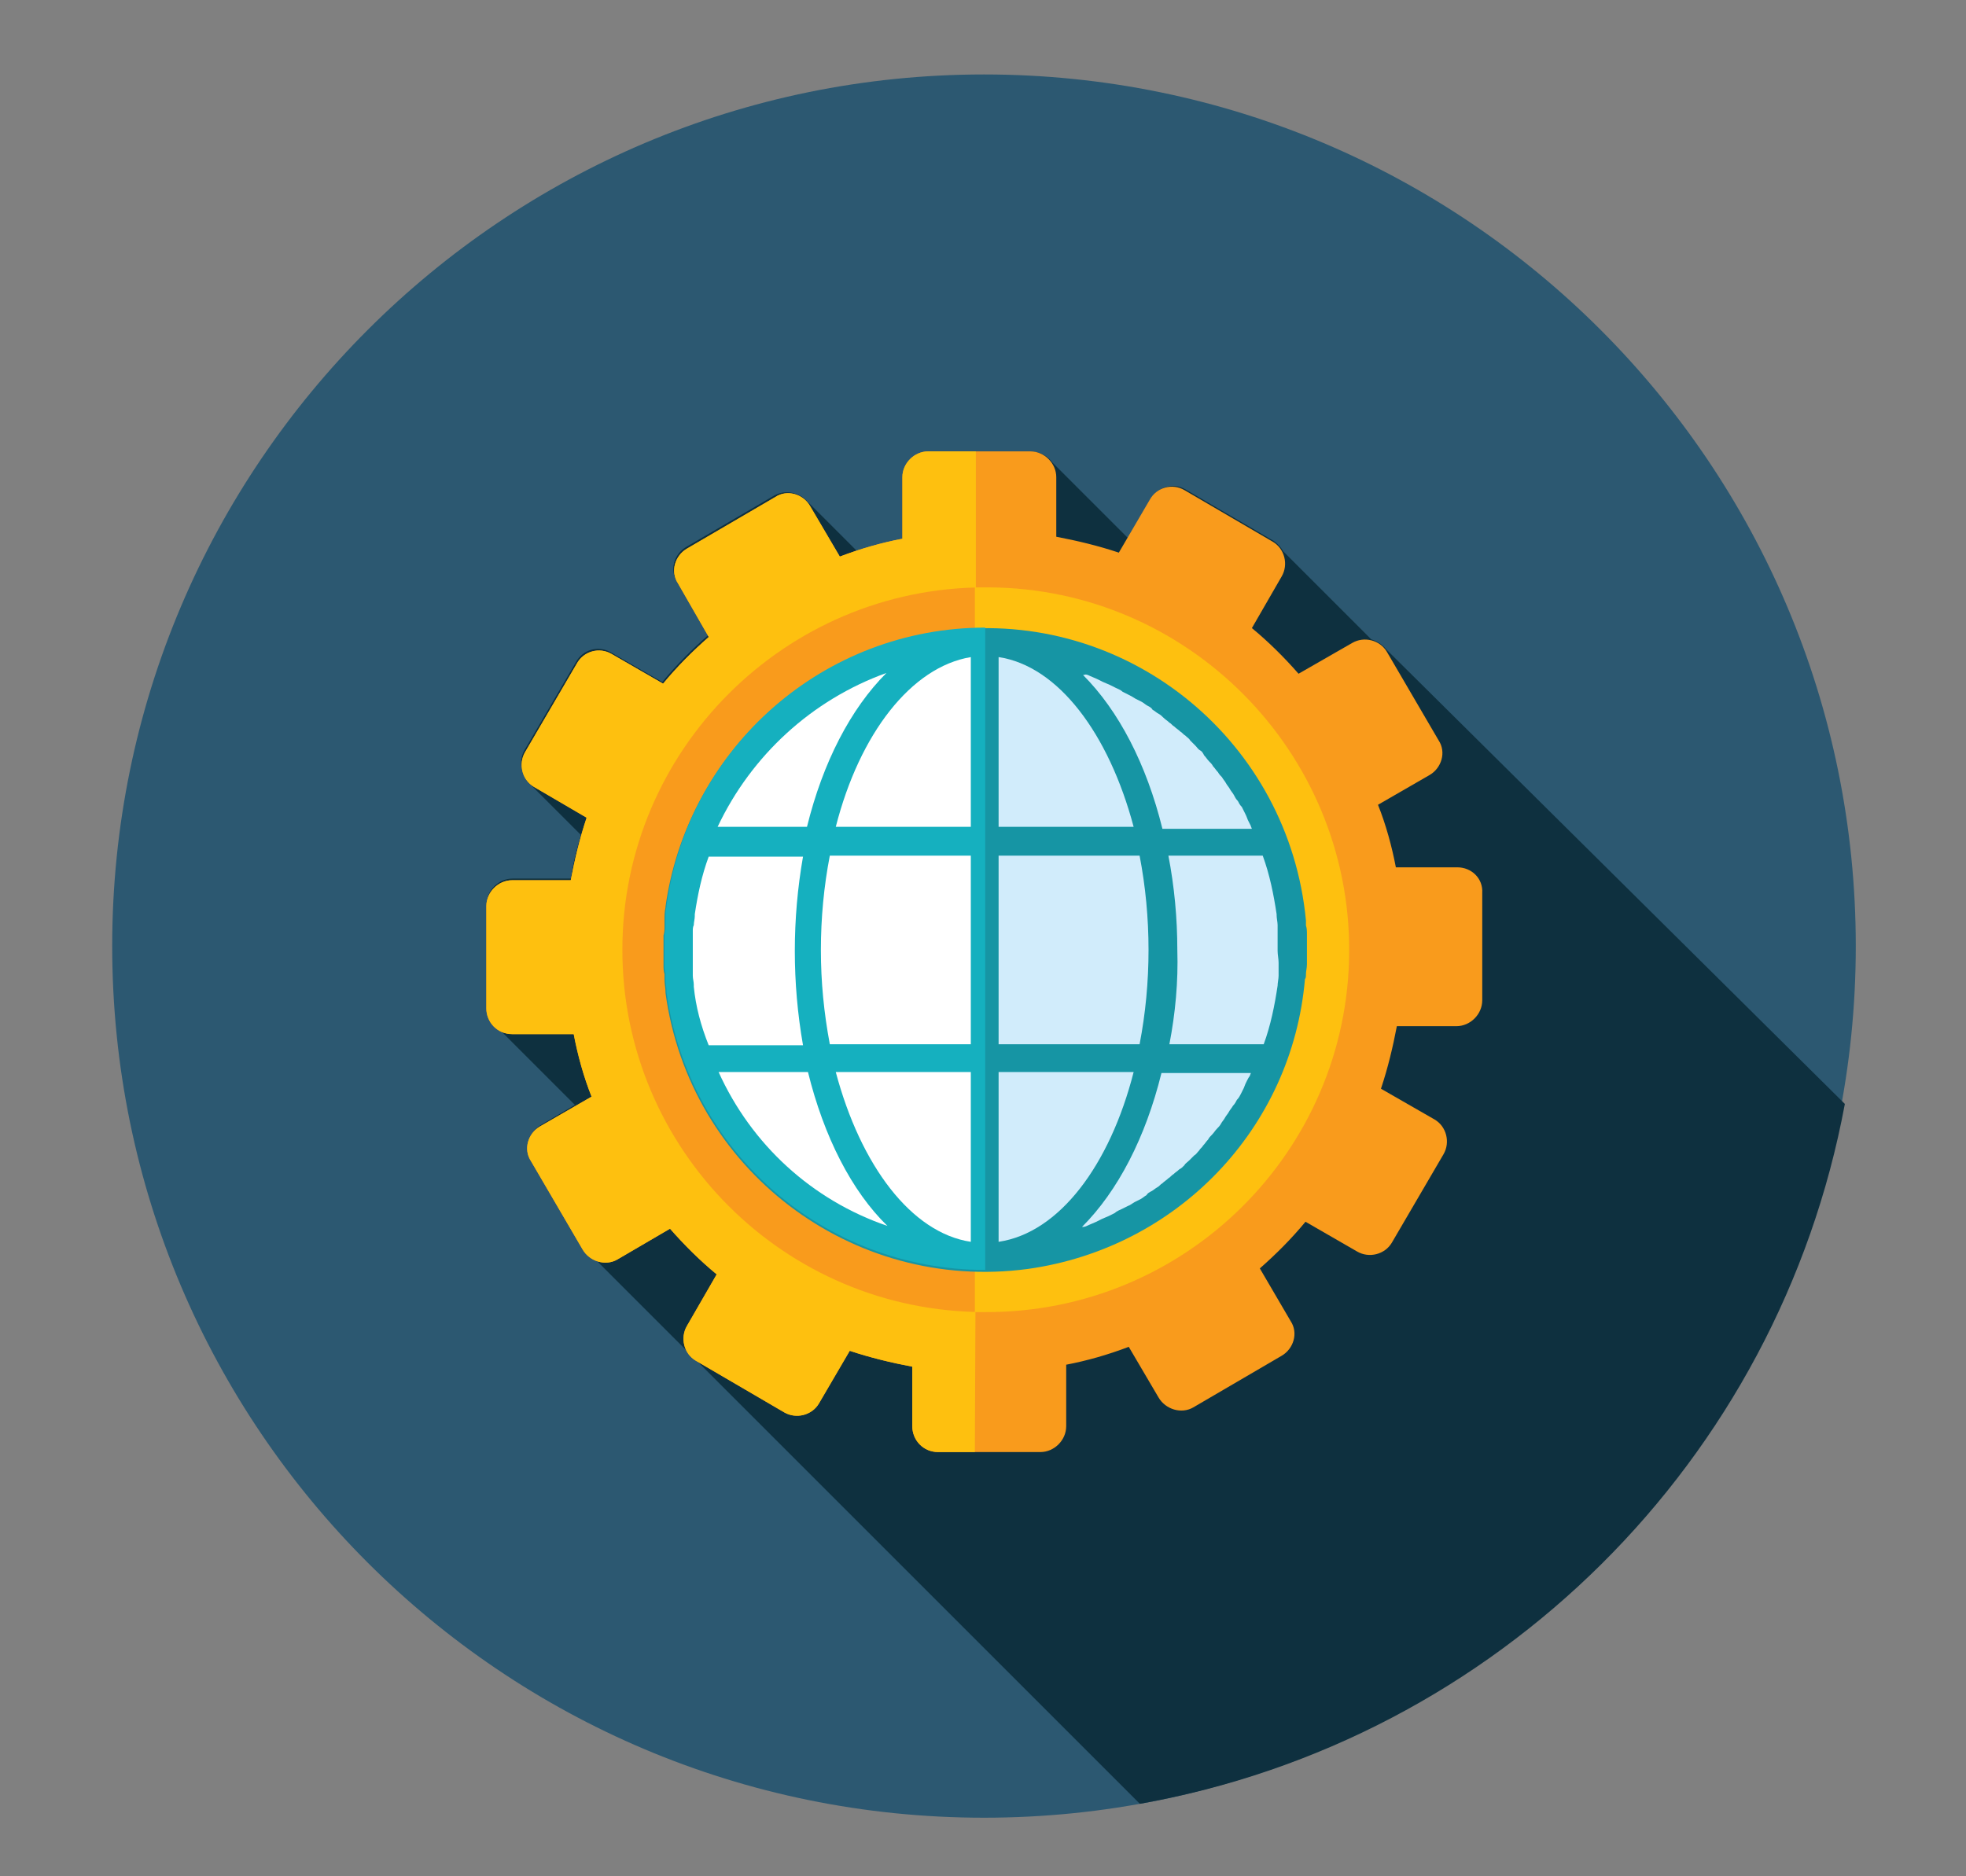 <svg xmlns="http://www.w3.org/2000/svg" xmlns:xlink="http://www.w3.org/1999/xlink" id="Layer_1" x="0px" y="0px" viewBox="0 0 198 189" style="enable-background:new 0 0 198 189;" xml:space="preserve"><rect x="0" y="0" width="198" height="189" fill="#808080" stroke="none"/> <style type="text/css"> .st0{fill:#2C5871;} .st1{fill:#0E303F;} .st2{fill:#F99B1C;} .st3{fill:#FEC00F;} .st4{fill:#1695A4;} .st5{fill:#15B0BF;} .st6{fill:#D1ECFB;} .st7{fill:#FFFFFF;} </style> <path id="Path_1157" class="st0" d="M11.3,95.3c0,48.5,39.3,87.8,87.8,87.8c48.5,0,87.8-39.3,87.8-87.8c0-48.5-39.3-87.8-87.8-87.8 C50.7,7.5,11.3,46.8,11.3,95.3C11.3,95.3,11.3,95.3,11.3,95.3z"></path> <path id="Path_1158" class="st1" d="M139.6,65.4c-0.4-0.5-0.9-0.8-1.5-1l-8.9-8.9c-0.2-0.4-0.5-0.7-0.9-1l-8.9-5.2 c-1.2-0.7-2.8-0.3-3.5,1l-2.3,3.9l-7.6-7.6c-0.5-0.7-1.3-1.1-2.1-1.1H93.5c-1.4,0-2.6,1.2-2.6,2.6c0,0,0,0,0,0v6.2 c-1.5,0.3-3.1,0.7-4.6,1.2l-5-5c-0.8-0.9-2.2-1.2-3.3-0.6l-8.9,5.2c-1.2,0.7-1.7,2.3-0.9,3.5c0,0,0,0,0,0l3.1,5.4 c-1.6,1.4-3.2,3-4.6,4.7l-5.2-3c-1.2-0.7-2.8-0.3-3.5,1l-5.2,8.9c-0.5,0.9-0.4,2.1,0.3,2.9l-0.1,0.1l5.5,5.5c-0.4,1.4-0.8,2.9-1,4.4 h-5.9c-1.4,0-2.6,1.2-2.6,2.6v10.3c0,0.8,0.4,1.5,1,2l0,0l7.9,7.9l-3.4,2c-1.2,0.7-1.7,2.3-0.9,3.5l5.2,8.9c0.2,0.3,0.4,0.5,0.7,0.7 l0,0l55.3,55.3c36-6.4,64.3-34.5,71-70.5L139.6,65.4z"></path> <g id="Group_626" transform="translate(37.68 37.967)"> <g id="Group_621"> <g id="Group_620"> <path id="Path_1159" class="st2" d="M109.1,49.4h-6.2c-0.4-2.1-1-4.3-1.8-6.3l5.2-3c1.2-0.7,1.7-2.3,0.9-3.5l-5.2-8.9 c-0.7-1.2-2.3-1.6-3.5-0.9l-5.4,3.1c-1.4-1.6-3-3.2-4.7-4.6l3-5.2c0.7-1.2,0.3-2.8-0.9-3.5l-8.9-5.2c-1.2-0.7-2.8-0.3-3.5,1 L75,17.7c-2.1-0.7-4.2-1.2-6.3-1.6v-6c0-1.4-1.2-2.6-2.6-2.6l0,0H55.8c-1.4,0-2.6,1.2-2.6,2.6c0,0,0,0,0,0v6.2 c-2.1,0.4-4.2,1-6.3,1.8l-3-5.1c-0.7-1.2-2.3-1.7-3.5-0.9l-8.9,5.2c-1.2,0.7-1.7,2.3-0.9,3.5c0,0,0,0,0,0l3.1,5.4 c-1.6,1.4-3.2,3-4.6,4.7l-5.2-3c-1.2-0.7-2.8-0.3-3.5,1l-5.2,8.9c-0.7,1.2-0.3,2.8,0.9,3.5c0,0,0,0,0,0l5.3,3.1 c-0.7,2.1-1.2,4.2-1.6,6.3h-5.9c-1.4,0-2.6,1.2-2.6,2.6v10.3c0,1.4,1.1,2.6,2.6,2.6c0,0,0,0,0,0h6.2c0.4,2.1,1,4.3,1.8,6.3 l-5.2,3c-1.2,0.7-1.7,2.3-0.9,3.5l5.2,8.9c0.7,1.2,2.3,1.7,3.5,1l5.3-3.1c1.4,1.6,3,3.2,4.7,4.6l-3,5.2c-0.7,1.2-0.3,2.8,0.9,3.5 c0,0,0,0,0,0l8.9,5.2c1.2,0.7,2.8,0.3,3.5-0.9l3.1-5.3c2.1,0.7,4.2,1.2,6.3,1.6v6c0,1.4,1.1,2.6,2.6,2.6c0,0,0,0,0,0l10.3,0 c1.4,0,2.6-1.2,2.6-2.6v-6.2c2.1-0.4,4.2-1,6.3-1.8l3,5.1c0.7,1.2,2.3,1.7,3.5,1c0,0,0,0,0,0l8.9-5.2c1.2-0.7,1.7-2.3,0.9-3.5 l-3.1-5.3c1.6-1.4,3.2-3,4.6-4.7l5.2,3c1.2,0.7,2.8,0.3,3.5-0.9c0,0,0,0,0,0l5.2-8.9c0.7-1.2,0.3-2.8-0.9-3.5l-5.4-3.1 c0.7-2.1,1.2-4.2,1.6-6.3h6c1.4,0,2.6-1.2,2.6-2.6c0,0,0,0,0,0V52C111.7,50.5,110.5,49.4,109.1,49.4 C109.1,49.4,109.1,49.4,109.1,49.4z M61.5,78.3c-11.4,0-20.6-9.2-20.6-20.6s9.2-20.6,20.6-20.6c11.4,0,20.6,9.2,20.6,20.6 c0,0,0,0,0,0C82.1,69.1,72.9,78.3,61.5,78.3L61.5,78.3z"></path> <path id="Path_1160" class="st3" d="M60.6,84.4C45.8,84,34.3,71.6,34.7,56.8C35.2,42.7,46.5,31.4,60.6,31V7.5h-4.8 c-1.4,0-2.6,1.2-2.6,2.6c0,0,0,0,0,0v6.2c-2.1,0.4-4.2,1-6.3,1.8l-3-5.1c-0.7-1.2-2.3-1.7-3.5-0.9l-8.9,5.2 c-1.2,0.7-1.7,2.3-0.9,3.5c0,0,0,0,0,0l3.1,5.4c-1.6,1.4-3.2,3-4.6,4.7l-5.2-3c-1.2-0.7-2.8-0.3-3.5,1l-5.2,8.9 c-0.7,1.2-0.3,2.8,0.9,3.5c0,0,0,0,0,0l5.3,3.1c-0.7,2.1-1.2,4.2-1.6,6.3h-5.9c-1.4,0-2.6,1.2-2.6,2.6v10.3 c0,1.4,1.1,2.6,2.6,2.6c0,0,0,0,0,0h6.2c0.4,2.1,1,4.3,1.8,6.3l-5.2,3c-1.2,0.7-1.7,2.3-0.9,3.5l5.2,8.9c0.7,1.2,2.3,1.7,3.5,1 l5.3-3.1c1.4,1.6,3,3.2,4.7,4.6l-3,5.2c-0.7,1.2-0.3,2.8,0.9,3.5c0,0,0,0,0,0l8.9,5.2c1.2,0.7,2.8,0.3,3.5-0.9l3.1-5.3 c2.1,0.7,4.2,1.2,6.3,1.6v6c0,1.4,1.1,2.6,2.6,2.6c0,0,0,0,0,0h3.7L60.6,84.4z"></path> <path id="Path_1161" class="st2" d="M61.5,21.2C41.4,21.2,25,37.6,25,57.7s16.3,36.5,36.5,36.5C81.7,94.2,98,77.8,98,57.7 C98,37.6,81.7,21.2,61.5,21.2C61.5,21.2,61.5,21.2,61.5,21.2z M61.5,87.7c-16.5,0-30-13.4-30-30c0-16.5,13.4-30,30-30 c16.5,0,30,13.4,30,30c0,0,0,0,0,0C91.5,74.2,78,87.6,61.5,87.7L61.5,87.7z"></path> <path id="Path_1162" class="st3" d="M61.5,21.2c-0.3,0-0.7,0-1,0v6.5c0.3,0,0.7,0,1,0c16.5,0,30,13.4,30,30c0,16.5-13.4,30-30,30 c-0.3,0-0.7,0-1,0v6.5c0.3,0,0.7,0,1,0C81.7,94.3,98.1,78,98.2,57.9S82,21.3,61.9,21.2C61.8,21.2,61.6,21.2,61.5,21.2z"></path> </g> </g> <g id="Group_625" transform="translate(17.745 17.754)"> <g id="Group_624"> <path id="Path_1163" class="st4" d="M76.1,42.4c0-0.3,0.1-0.6,0.1-1c0-0.5,0-1,0-1.5s0-1,0-1.5c0-0.3,0-0.6-0.1-0.9 c0-0.2,0-0.3,0-0.5C74.4,19.1,58.6,6,40.8,7.7c-15,1.4-27.1,13-29.2,27.9c0,0,0,0.1,0,0.1c-0.1,0.4-0.1,0.8-0.1,1.3 c0,0.2,0,0.4,0,0.6c0,0.3,0,0.6-0.1,0.9c0,0.5,0,1,0,1.5s0,1,0,1.5c0,0.3,0,0.6,0.1,0.9c0,0.2,0,0.4,0,0.6c0,0.4,0.1,0.8,0.1,1.2 l0,0.1c2.4,17.7,18.7,30.2,36.5,27.8C63.1,70,74.7,58,76,42.9C76.1,42.8,76.1,42.6,76.1,42.4z"></path> <path id="Path_1164" class="st5" d="M43.8,7.5c-16.2,0-29.9,12-32.1,28c0,0,0,0.1,0,0.1c-0.1,0.4-0.1,0.8-0.1,1.3 c0,0.2,0,0.4,0,0.6c0,0.3,0,0.6-0.1,0.9c0,0.5,0,1,0,1.5s0,1,0,1.5c0,0.3,0,0.6,0.1,0.9c0,0.2,0,0.4,0,0.6c0,0.4,0.1,0.8,0.1,1.2 l0,0.1c2.2,16.1,15.9,28,32.1,28"></path> <g id="Group_622" transform="translate(33.846 2.968)"> <path id="Path_1165" class="st6" d="M36.3,50.2c-0.1,0.2-0.2,0.4-0.3,0.7c-0.1,0.2-0.2,0.4-0.3,0.6c-0.1,0.2-0.2,0.4-0.4,0.6 c-0.1,0.2-0.2,0.4-0.4,0.6c-0.1,0.2-0.3,0.4-0.4,0.6c-0.1,0.2-0.3,0.4-0.4,0.6c-0.1,0.2-0.3,0.4-0.4,0.6 c-0.1,0.2-0.3,0.4-0.4,0.5c-0.2,0.2-0.3,0.4-0.5,0.6c-0.2,0.2-0.3,0.3-0.4,0.5c-0.2,0.2-0.3,0.4-0.5,0.6 c-0.1,0.2-0.3,0.3-0.4,0.5c-0.2,0.2-0.3,0.4-0.5,0.5c-0.2,0.2-0.3,0.3-0.5,0.5c-0.2,0.2-0.4,0.3-0.5,0.5 c-0.2,0.2-0.3,0.3-0.5,0.4c-0.2,0.2-0.4,0.3-0.6,0.5c-0.2,0.1-0.3,0.3-0.5,0.4c-0.2,0.2-0.4,0.3-0.6,0.5 c-0.2,0.1-0.3,0.3-0.5,0.4c-0.2,0.1-0.4,0.3-0.6,0.4c-0.2,0.1-0.4,0.2-0.5,0.4c-0.2,0.1-0.4,0.3-0.6,0.4 c-0.2,0.1-0.4,0.2-0.6,0.3c-0.2,0.1-0.4,0.3-0.7,0.4c-0.2,0.1-0.4,0.2-0.6,0.3c-0.2,0.1-0.5,0.2-0.7,0.4 c-0.2,0.1-0.4,0.2-0.6,0.3c-0.2,0.1-0.5,0.2-0.7,0.3c-0.2,0.1-0.4,0.2-0.6,0.3c-0.2,0.1-0.5,0.2-0.7,0.3 c-0.2,0.1-0.4,0.2-0.6,0.2c0,0-0.1,0-0.1,0c3.6-3.6,6.4-9,8-15.5h9c0,0.1-0.1,0.2-0.1,0.3C36.5,49.8,36.4,50,36.3,50.2z"></path> <path id="Path_1166" class="st6" d="M20.5,9.4c0.2,0.1,0.5,0.2,0.7,0.3c0.2,0.1,0.4,0.2,0.6,0.3c0.2,0.1,0.5,0.2,0.7,0.3 c0.2,0.1,0.4,0.2,0.6,0.3c0.2,0.1,0.5,0.2,0.7,0.4c0.2,0.1,0.4,0.2,0.6,0.3c0.2,0.1,0.4,0.2,0.7,0.4c0.2,0.1,0.4,0.2,0.6,0.3 c0.2,0.1,0.4,0.3,0.6,0.4c0.2,0.1,0.4,0.2,0.5,0.4c0.2,0.1,0.4,0.3,0.6,0.4c0.2,0.1,0.4,0.3,0.5,0.4c0.2,0.2,0.4,0.3,0.6,0.5 c0.2,0.1,0.3,0.3,0.5,0.4c0.2,0.2,0.4,0.3,0.6,0.5c0.2,0.1,0.3,0.3,0.5,0.4c0.2,0.2,0.4,0.3,0.5,0.5c0.2,0.2,0.3,0.3,0.5,0.5 c0.2,0.2,0.3,0.4,0.5,0.5s0.3,0.3,0.4,0.5c0.2,0.2,0.3,0.4,0.5,0.6s0.3,0.3,0.4,0.5c0.2,0.2,0.3,0.4,0.5,0.6 c0.1,0.2,0.3,0.4,0.4,0.5c0.1,0.2,0.3,0.4,0.4,0.6s0.3,0.4,0.4,0.6c0.1,0.2,0.3,0.4,0.4,0.6c0.1,0.2,0.2,0.4,0.4,0.6 c0.1,0.2,0.2,0.4,0.4,0.6c0.1,0.2,0.2,0.4,0.3,0.6c0.1,0.2,0.2,0.4,0.3,0.7c0.1,0.2,0.2,0.4,0.3,0.6c0,0.1,0.1,0.2,0.1,0.3h-9 c-1.6-6.5-4.4-11.9-8-15.5l0.1,0C20.1,9.2,20.3,9.3,20.5,9.4z"></path> <path id="Path_1167" class="st6" d="M26.4,37c0,3.2-0.3,6.4-0.9,9.5H11.3v-19h14.2C26.1,30.6,26.4,33.8,26.4,37z"></path> <path id="Path_1168" class="st6" d="M24.9,49.3c-2.4,9.4-7.5,16.2-13.6,17.1V49.3H24.9z"></path> <path id="Path_1169" class="st6" d="M11.3,24.6V7.5c6,0.9,11.1,7.7,13.6,17.1L11.3,24.6z"></path> <path id="Path_1170" class="st6" d="M39.5,38.3c0,0.2,0,0.4,0,0.7l0,0.6c0,0.3-0.1,0.7-0.1,1v0c-0.3,2-0.7,4-1.4,5.9h-9.5 c0.6-3.1,0.9-6.3,0.8-9.5c0-3.2-0.3-6.4-0.9-9.5h9.5c0.7,1.9,1.1,3.9,1.4,5.9c0,0,0,0,0,0.1c0,0.3,0.1,0.7,0.1,1 c0,0.2,0,0.4,0,0.6c0,0.2,0,0.4,0,0.7c0,0.4,0,0.9,0,1.3S39.5,37.9,39.5,38.3z"></path> </g> <g id="Group_623" transform="translate(2.848 2.968)"> <path id="Path_1171" class="st7" d="M11.6,40.7c0-0.1,0-0.1,0-0.2c0-0.3-0.1-0.6-0.1-0.9c0-0.2,0-0.4,0-0.6s0-0.4,0-0.6 c0-0.4,0-0.9,0-1.3s0-0.9,0-1.4c0-0.2,0-0.4,0-0.6s0-0.4,0.1-0.6c0-0.3,0.1-0.6,0.1-0.9c0-0.1,0-0.1,0-0.2 c0.3-2,0.7-3.9,1.4-5.8h9.5c-1.1,6.3-1.1,12.7,0,19h-9.5C12.3,44.6,11.8,42.7,11.6,40.7z"></path> <path id="Path_1172" class="st7" d="M24.4,37c0-3.2,0.3-6.4,0.9-9.5h14.2v19H25.3C24.7,43.3,24.4,40.2,24.4,37z"></path> <path id="Path_1173" class="st7" d="M39.5,7.5v17.1H25.9C28.3,15.2,33.5,8.5,39.5,7.5z"></path> <path id="Path_1174" class="st7" d="M39.5,49.3v17.1c-6-0.9-11.1-7.7-13.6-17.1L39.5,49.3z"></path> <path id="Path_1175" class="st7" d="M31,9.1c-3.6,3.6-6.4,9-8,15.5h-9C17.4,17.4,23.5,11.8,31,9.1z"></path> <path id="Path_1176" class="st7" d="M14.1,49.3h9c1.6,6.5,4.4,12,8,15.5C23.5,62.2,17.4,56.6,14.1,49.3z"></path> </g> </g> </g> </g> </svg>